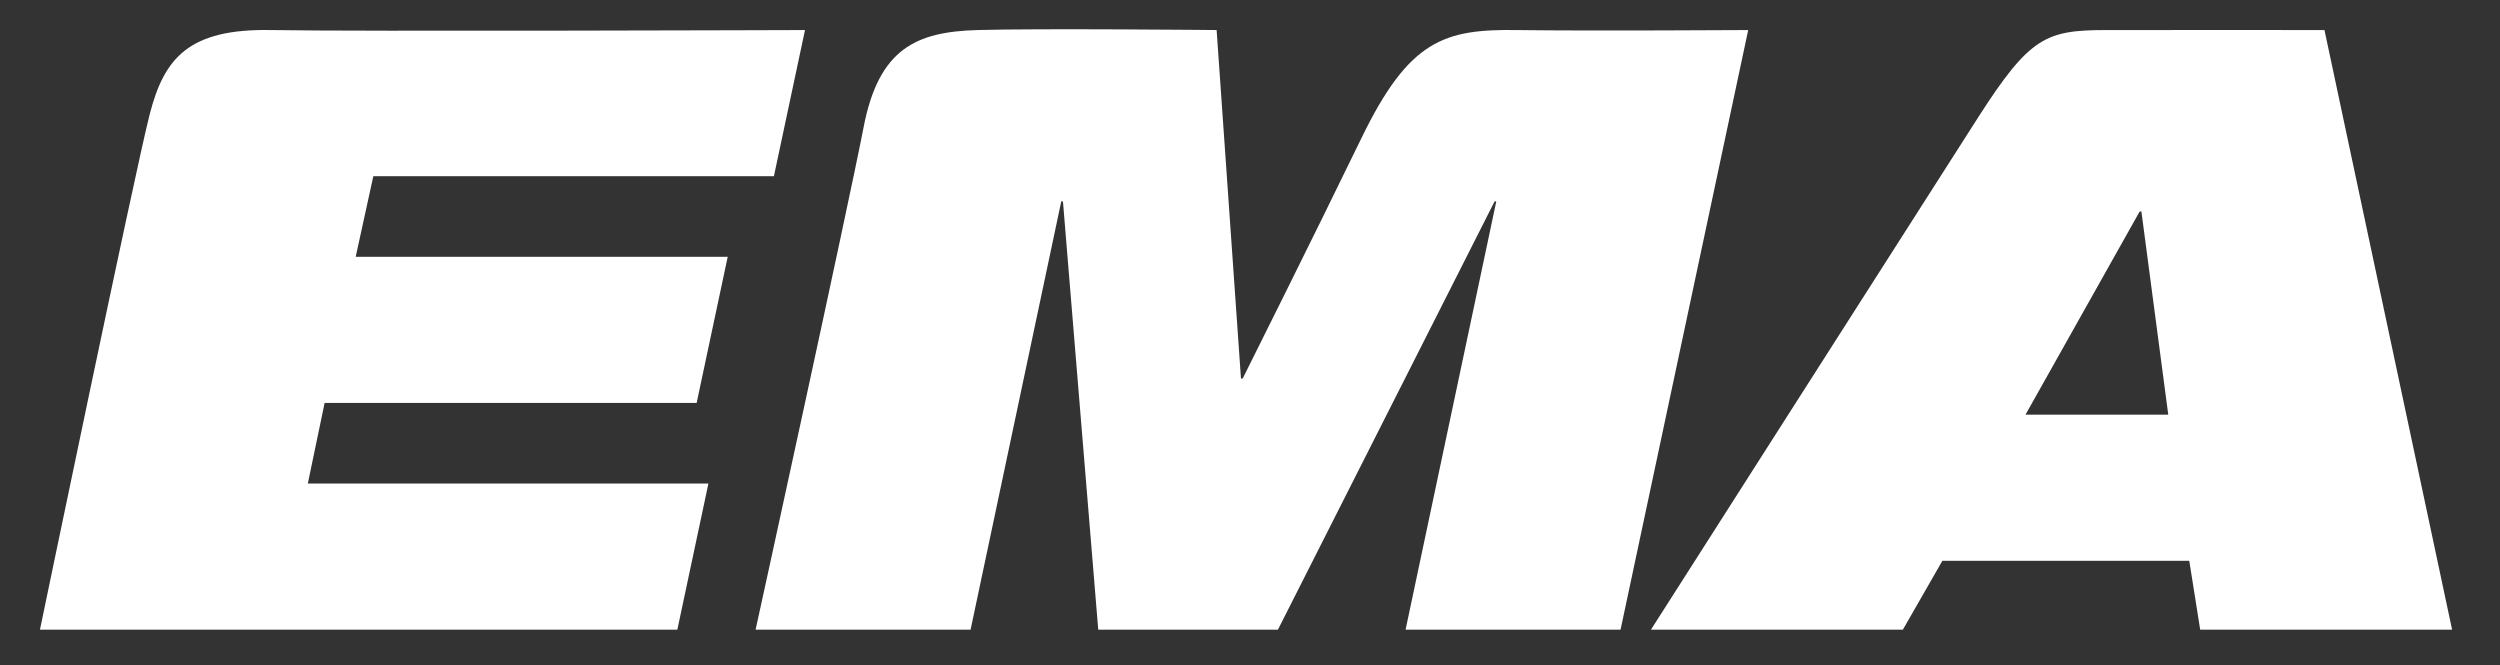 <?xml version="1.0" encoding="utf-8"?>
<!-- Generator: Adobe Illustrator 16.0.3, SVG Export Plug-In . SVG Version: 6.00 Build 0)  -->
<!DOCTYPE svg PUBLIC "-//W3C//DTD SVG 1.1//EN" "http://www.w3.org/Graphics/SVG/1.1/DTD/svg11.dtd">
<svg version="1.1" id="Capa_1" xmlns="http://www.w3.org/2000/svg" xmlns:xlink="http://www.w3.org/1999/xlink" x="0px" y="0px"
	 width="322px" height="85.667px" viewBox="515.833 222.833 322 85.667" enable-background="new 515.833 222.833 322 85.667"
	 xml:space="preserve">
<rect x="515.833" y="222.833" width="322" height="85.667" fill="#333333" stroke="none"/>
<g>
	<path fill="#FFFFFF" d="M550.771,226.704c10.631,0.199,68.746,0,68.746,0l-4.004,18.822h-51.596l-2.27,10.382h47.916l-4.002,18.821
		h-47.916l-2.164,10.382h51.596l-4.002,18.82H520.98c0,0,12.254-59.027,14.121-66.329
		C536.967,230.302,540.141,226.504,550.771,226.704z"/>
	<path fill="#FFFFFF" d="M641.723,226.704c7.861-0.227,30.811,0,30.811,0l3.137,44.888h0.217c0,0,9.16-18.313,15.299-30.97
		c6.139-12.656,10.67-14.047,20.02-13.918s29.795,0,29.795,0l-16.441,77.228h-27.689l11.684-55.162h-0.217l-27.908,55.162h-23.145
		l-4.545-55.162h-0.217l-11.68,55.162h-27.689c0,0,11.949-54.551,13.908-64.705C629.02,229.075,633.859,226.929,641.723,226.704z"/>
	<path fill="#FFFFFF" d="M787.133,226.704c7.793-0.014,28.092,0,28.092,0l16.438,77.228h-32.447l-1.404-8.867H766.01l-5.086,8.867
		h-32.447c0,0,35.42-55.487,42.115-65.94C777.289,227.54,779.34,226.717,787.133,226.704z M791.645,250.068h-0.219l-14.709,26.175
		h18.387L791.645,250.068z"/>
</g>
</svg>
